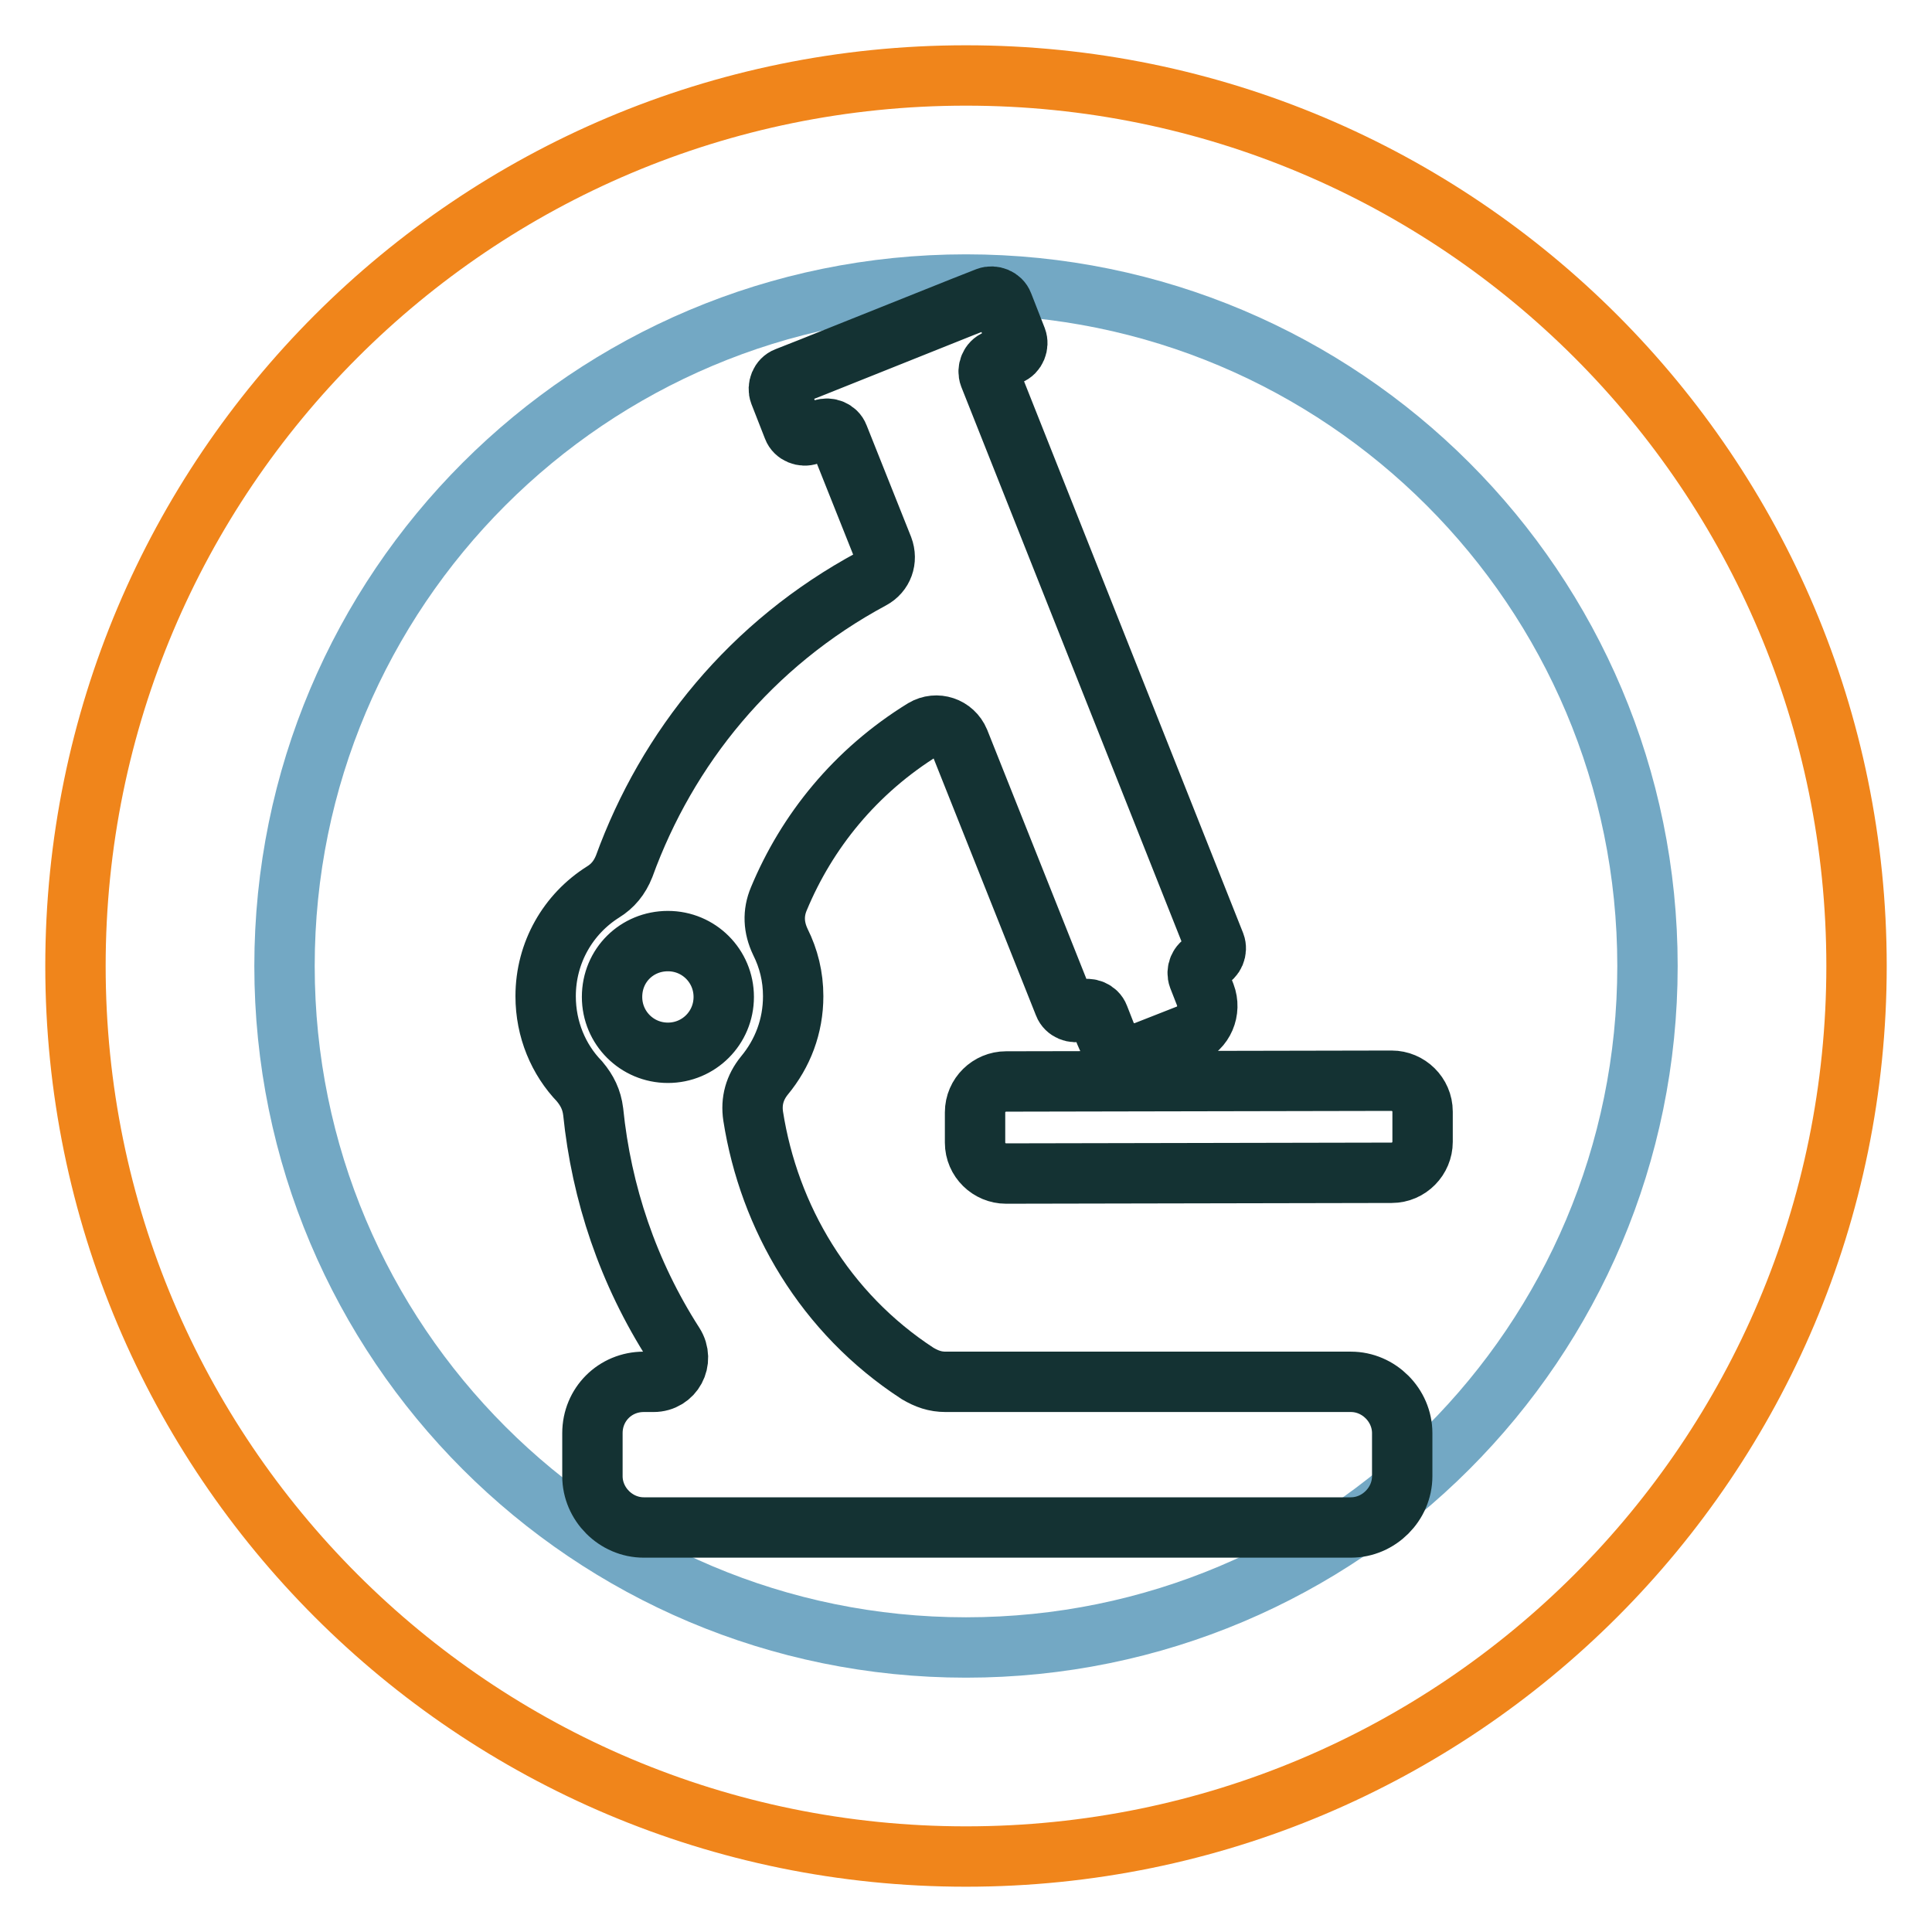 <?xml version="1.0" encoding="utf-8"?>
<!-- Svg Vector Icons : http://www.onlinewebfonts.com/icon -->
<!DOCTYPE svg PUBLIC "-//W3C//DTD SVG 1.1//EN" "http://www.w3.org/Graphics/SVG/1.1/DTD/svg11.dtd">
<svg version="1.1" xmlns="http://www.w3.org/2000/svg" xmlns:xlink="http://www.w3.org/1999/xlink" x="0px" y="0px" viewBox="0 0 256 256" enable-background="new 0 0 256 256" xml:space="preserve">
<g> <path stroke-width="8" fill-opacity="0" stroke="#73a8c4"  d="M37.7,128c0,49.9,40.4,90.3,90.3,90.3s90.3-40.4,90.3-90.3l0,0c0-49.9-40.4-90.3-90.3-90.3 S37.7,78.1,37.7,128L37.7,128z"/> <path stroke-width="8" fill-opacity="0" stroke="#f0851b"  d="M246,128c0,65.2-52.8,118-118,118c-65.2,0-118-52.8-118-118C10,62.8,62.8,10,128,10 C193.2,10,246,62.8,246,128z"/> <path stroke-width="8" fill-opacity="0" stroke="#143233"  d="M85.3,183.1h1.3c2.6,0,4.1-2.8,2.7-5c-6.1-9.5-9.6-20-10.7-30.8c-0.2-1.6-0.8-2.8-1.8-4 c-2.8-2.9-4.5-6.9-4.5-11.3c0-5.8,3-10.9,7.6-13.8c1.3-0.8,2.2-1.9,2.8-3.4c5.7-15.7,16.8-29.5,32.8-38.1c1.5-0.8,2.1-2.5,1.5-4.1 l-5.9-14.8c-0.3-0.8-1.3-1.2-2.1-0.9l-1.8,0.7c-0.8,0.3-1.8-0.1-2.1-0.9l-1.8-4.6c-0.3-0.8,0.1-1.8,0.9-2.1l3.3-1.3l20-8l3.3-1.3 c0.8-0.3,1.8,0.1,2.1,0.9l1.8,4.6c0.3,0.8-0.1,1.8-0.9,2.1l-1.8,0.7c-0.8,0.3-1.2,1.3-0.9,2.1l29.9,75.3c0.3,0.8-0.1,1.8-0.9,2.1 l-0.4,0.2c-0.8,0.3-1.2,1.3-0.9,2.1l0.9,2.3c0.8,2.1-0.2,4.5-2.3,5.3l-5.6,2.2c-2.1,0.8-4.5-0.2-5.3-2.3l-0.9-2.3 c-0.3-0.8-1.3-1.2-2.1-0.9l-0.4,0.2c-0.8,0.3-1.8-0.1-2.1-0.9l-13.9-34.9c-0.8-1.9-3-2.6-4.7-1.6c-9.1,5.6-15.5,13.6-19.2,22.5 c-0.8,1.9-0.7,3.8,0.2,5.7c1.1,2.2,1.7,4.6,1.7,7.2c0,4-1.4,7.6-3.8,10.5c-1.3,1.6-1.8,3.4-1.5,5.4c2.1,13.4,9.5,26.1,21.8,34.1 c1.2,0.7,2.3,1.1,3.7,1.1H179c3.7,0,6.8,3.1,6.8,6.8v5.7c0,3.7-3.1,6.8-6.8,6.8H85.3c-3.7,0-6.8-3.1-6.8-6.8v-5.7 C78.5,186.1,81.5,183.1,85.3,183.1z M88.5,124.7c4.1,0,7.4,3.3,7.4,7.4c0,4.1-3.3,7.4-7.4,7.4s-7.4-3.3-7.4-7.4 C81.1,127.9,84.4,124.7,88.5,124.7z M133.3,143.3l51.1-0.1c2.2,0,4.1,1.8,4.1,4.1v4c0,2.2-1.8,4.1-4.1,4.1l-51.1,0.1 c-2.2,0-4.1-1.8-4.1-4.1v-4C129.2,145.1,131.1,143.3,133.3,143.3L133.3,143.3z"/></g>
</svg>